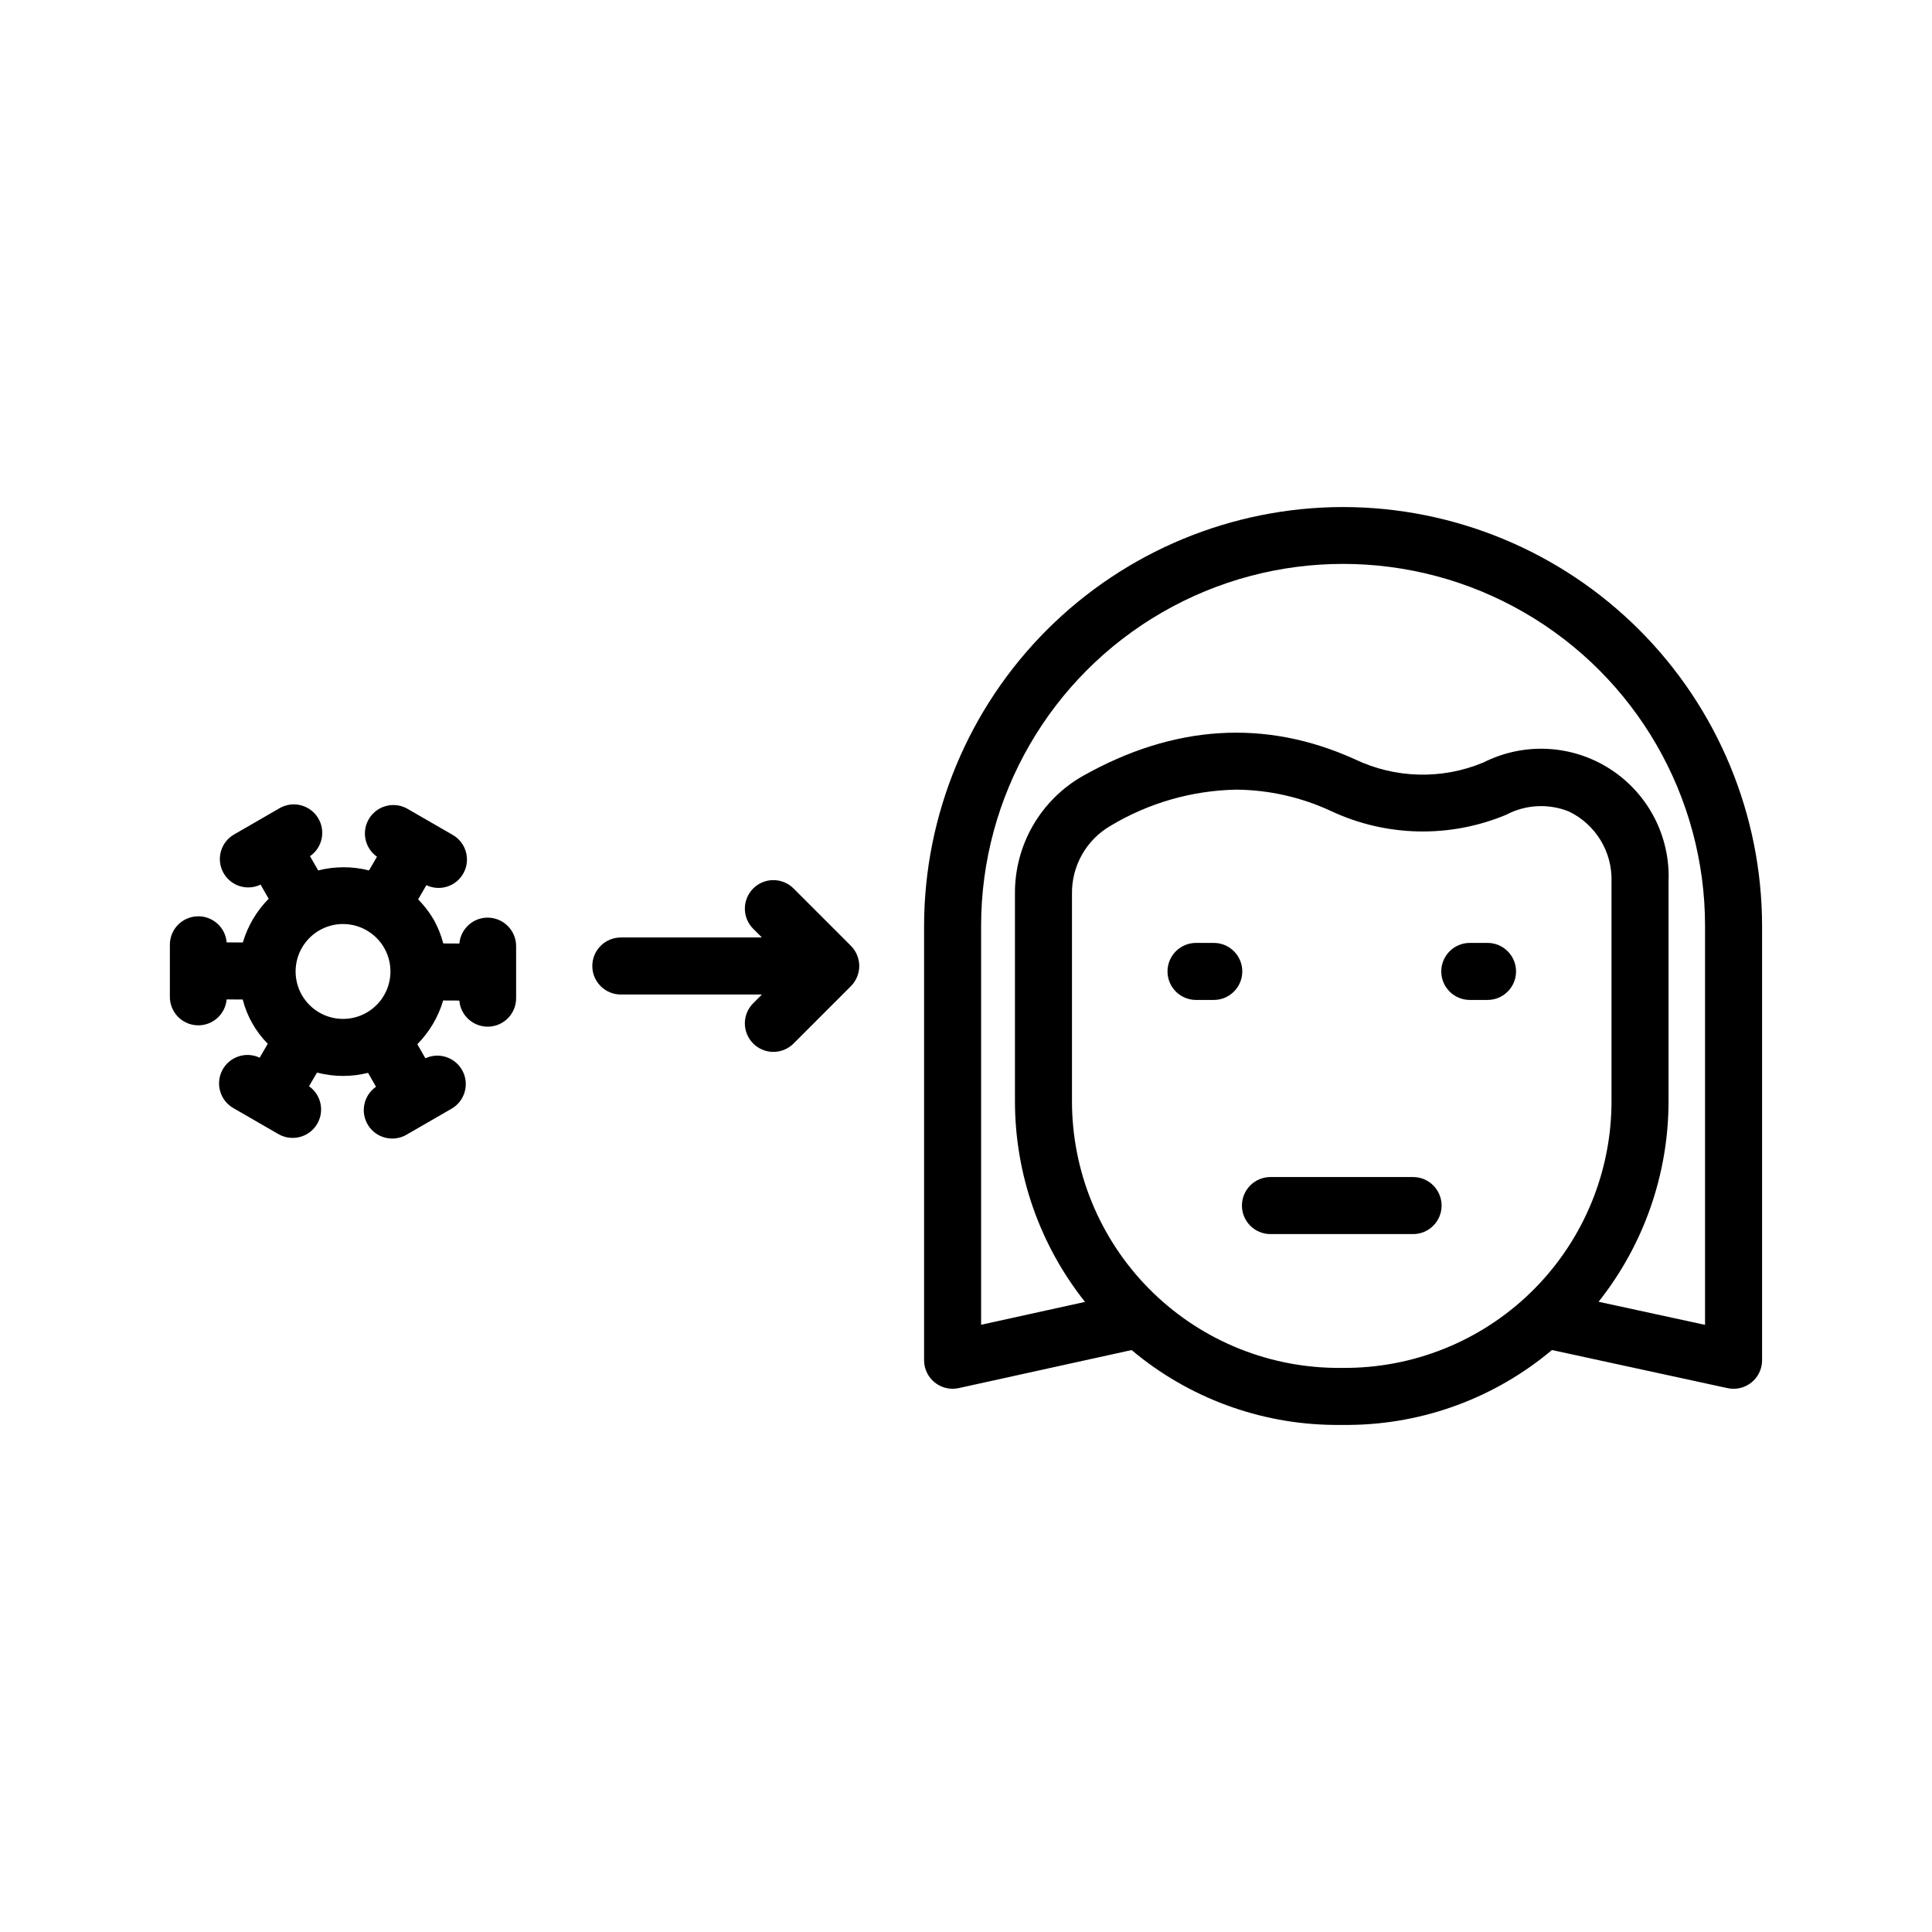 <?xml version="1.0" encoding="UTF-8"?>
<!-- Uploaded to: ICON Repo, www.svgrepo.com, Generator: ICON Repo Mixer Tools -->
<svg fill="#000000" width="800px" height="800px" version="1.1" viewBox="144 144 512 512" xmlns="http://www.w3.org/2000/svg">
 <g>
  <path d="m273.22 387.18c-3.891 0.012-7.137 2.984-7.484 6.863l-4.258-0.02c-0.578-2.195-1.43-4.309-2.527-6.293-1.156-1.961-2.543-3.769-4.141-5.391l2.188-3.754c3.656 1.73 8.023 0.27 9.898-3.316 1.871-3.586 0.578-8.008-2.934-10.016l-11.938-6.887v-0.004c-3.488-2.027-7.953-0.945-10.129 2.453-2.176 3.394-1.293 7.902 2.008 10.227l-2.113 3.629h-0.004c-4.418-1.121-9.051-1.117-13.469 0.004l-2.16-3.777c3.324-2.305 4.234-6.82 2.066-10.234-2.172-3.414-6.648-4.508-10.145-2.477l-11.93 6.887h-0.004c-3.562 1.973-4.91 6.422-3.039 10.039s6.281 5.086 9.949 3.316l2.144 3.75c-3.203 3.238-5.555 7.219-6.844 11.582l-4.285-0.016c-0.332-4.035-3.789-7.086-7.832-6.914-4.043 0.172-7.231 3.504-7.219 7.551v13.781c-0.012 4.035 3.16 7.363 7.191 7.551 4.027 0.184 7.492-2.836 7.852-6.856l4.258 0.016c1.133 4.434 3.426 8.484 6.641 11.738l-2.148 3.688v-0.004c-3.66-1.73-8.031-0.262-9.906 3.324-1.871 3.59-0.578 8.016 2.934 10.031l5.934 3.426 0.008 0.008 5.988 3.457 0.004-0.004c3.488 2.027 7.953 0.945 10.129-2.449 2.18-3.398 1.293-7.906-2.008-10.23l2.109-3.617c2.266 0.59 4.598 0.887 6.938 0.891 2.223-0.008 4.438-0.281 6.594-0.82l2.109 3.688c-3.32 2.309-4.231 6.82-2.062 10.234 2.168 3.41 6.641 4.504 10.137 2.481l11.93-6.887h0.004c3.5-2.008 4.797-6.418 2.941-10-1.852-3.586-6.199-5.074-9.863-3.375l-2.133-3.727 0.004-0.004c3.199-3.238 5.551-7.219 6.844-11.586l4.281 0.02c0.332 4.031 3.789 7.082 7.832 6.914 4.043-0.172 7.231-3.504 7.219-7.551v-13.781c0-4.172-3.383-7.555-7.559-7.559zm-32.09 25.191h0.004c-3.391 1.93-7.481 2.18-11.078 0.672-3.598-1.504-6.293-4.594-7.293-8.363-1.004-3.769-0.203-7.789 2.172-10.883 2.371-3.094 6.047-4.914 9.945-4.922 1.125 0 2.25 0.148 3.336 0.445 4.906 1.344 8.52 5.504 9.16 10.551 0.637 5.047-1.824 9.98-6.242 12.5z"/>
  <path d="m369.5 405.34c0.703-0.707 1.262-1.547 1.641-2.469l0.035-0.117c0.715-1.766 0.715-3.742 0-5.512l-0.035-0.117c-0.379-0.922-0.938-1.762-1.641-2.469l-15.195-15.195c-1.414-1.422-3.34-2.219-5.344-2.223-2.008 0-3.934 0.793-5.352 2.215-1.418 1.418-2.215 3.344-2.215 5.348 0.004 2.008 0.805 3.934 2.227 5.348l2.293 2.293h-37.387c-4.176 0-7.559 3.383-7.559 7.559 0 4.172 3.383 7.555 7.559 7.555h37.387l-2.293 2.293c-1.422 1.418-2.223 3.34-2.227 5.348 0 2.008 0.797 3.93 2.215 5.352 1.418 1.418 3.344 2.215 5.352 2.211 2.004 0 3.93-0.801 5.344-2.223z"/>
  <path d="m538.21 393.88h-4.699c-4.172 0-7.559 3.383-7.559 7.559 0 4.172 3.387 7.555 7.559 7.555h4.699c4.172 0 7.559-3.383 7.559-7.555 0-4.176-3.387-7.559-7.559-7.559z"/>
  <path d="m465.66 393.88h-4.699c-4.172 0-7.559 3.383-7.559 7.559 0 4.172 3.387 7.555 7.559 7.555h4.699c4.172 0 7.559-3.383 7.559-7.555 0-4.176-3.387-7.559-7.559-7.559z"/>
  <path d="m499.93 278.37c-29.434 0.027-57.652 11.727-78.469 32.535s-32.531 49.023-32.57 78.457v115.12c0 2.289 1.039 4.453 2.824 5.887 1.781 1.434 4.121 1.984 6.356 1.492l45.82-10.082c15.016 12.625 33.957 19.637 53.574 19.84l2.109 0.012 2.137-0.012c19.617-0.203 38.555-7.219 53.566-19.848l46.531 10.098v-0.004c0.527 0.117 1.066 0.176 1.605 0.176 2.004 0 3.926-0.797 5.344-2.215s2.211-3.34 2.211-5.344v-115.12c-0.039-29.434-11.75-57.648-32.566-78.457-20.82-20.809-49.039-32.508-78.473-32.535zm1.652 228.13-2.008 0.012-1.984-0.012h0.004c-18.543-0.305-36.223-7.883-49.223-21.105-13.004-13.223-20.289-31.023-20.285-49.566v-54.973c-0.047-3.637 0.875-7.223 2.668-10.387 1.797-3.164 4.398-5.797 7.547-7.621 10.066-6.047 21.539-9.352 33.281-9.582 8.723 0.066 17.328 2.012 25.23 5.707 14.637 6.828 31.477 7.168 46.379 0.934 5.133-2.707 11.191-3.019 16.574-0.855 3.481 1.672 6.398 4.316 8.406 7.617 2.008 3.297 3.012 7.106 2.894 10.965v58.195c0.008 18.539-7.273 36.34-20.273 49.562-12.996 13.219-30.672 20.801-49.211 21.109zm94.273-11.398-28.215-6.121c12-15.117 18.535-33.852 18.543-53.152v-58.195c0.492-11.988-5.398-23.34-15.488-29.832-10.086-6.492-22.859-7.152-33.566-1.738-10.965 4.586-23.363 4.273-34.086-0.855-23.66-10.707-47.945-9.195-72.148 4.473l0.004-0.004c-5.488 3.141-10.039 7.68-13.191 13.16-3.148 5.481-4.785 11.699-4.734 18.02v54.973c0.008 19.316 6.551 38.062 18.566 53.188l-27.535 6.059v-105.71c0-34.273 18.285-65.941 47.965-83.074 29.68-17.137 66.246-17.137 95.926 0 29.676 17.133 47.961 48.801 47.961 83.074z"/>
  <path d="m518.48 455.93h-37.797c-4.176 0-7.559 3.383-7.559 7.559 0 4.172 3.383 7.555 7.559 7.555h37.801-0.004c4.176 0 7.559-3.383 7.559-7.555 0-4.176-3.383-7.559-7.559-7.559z"/>
 </g>
</svg>